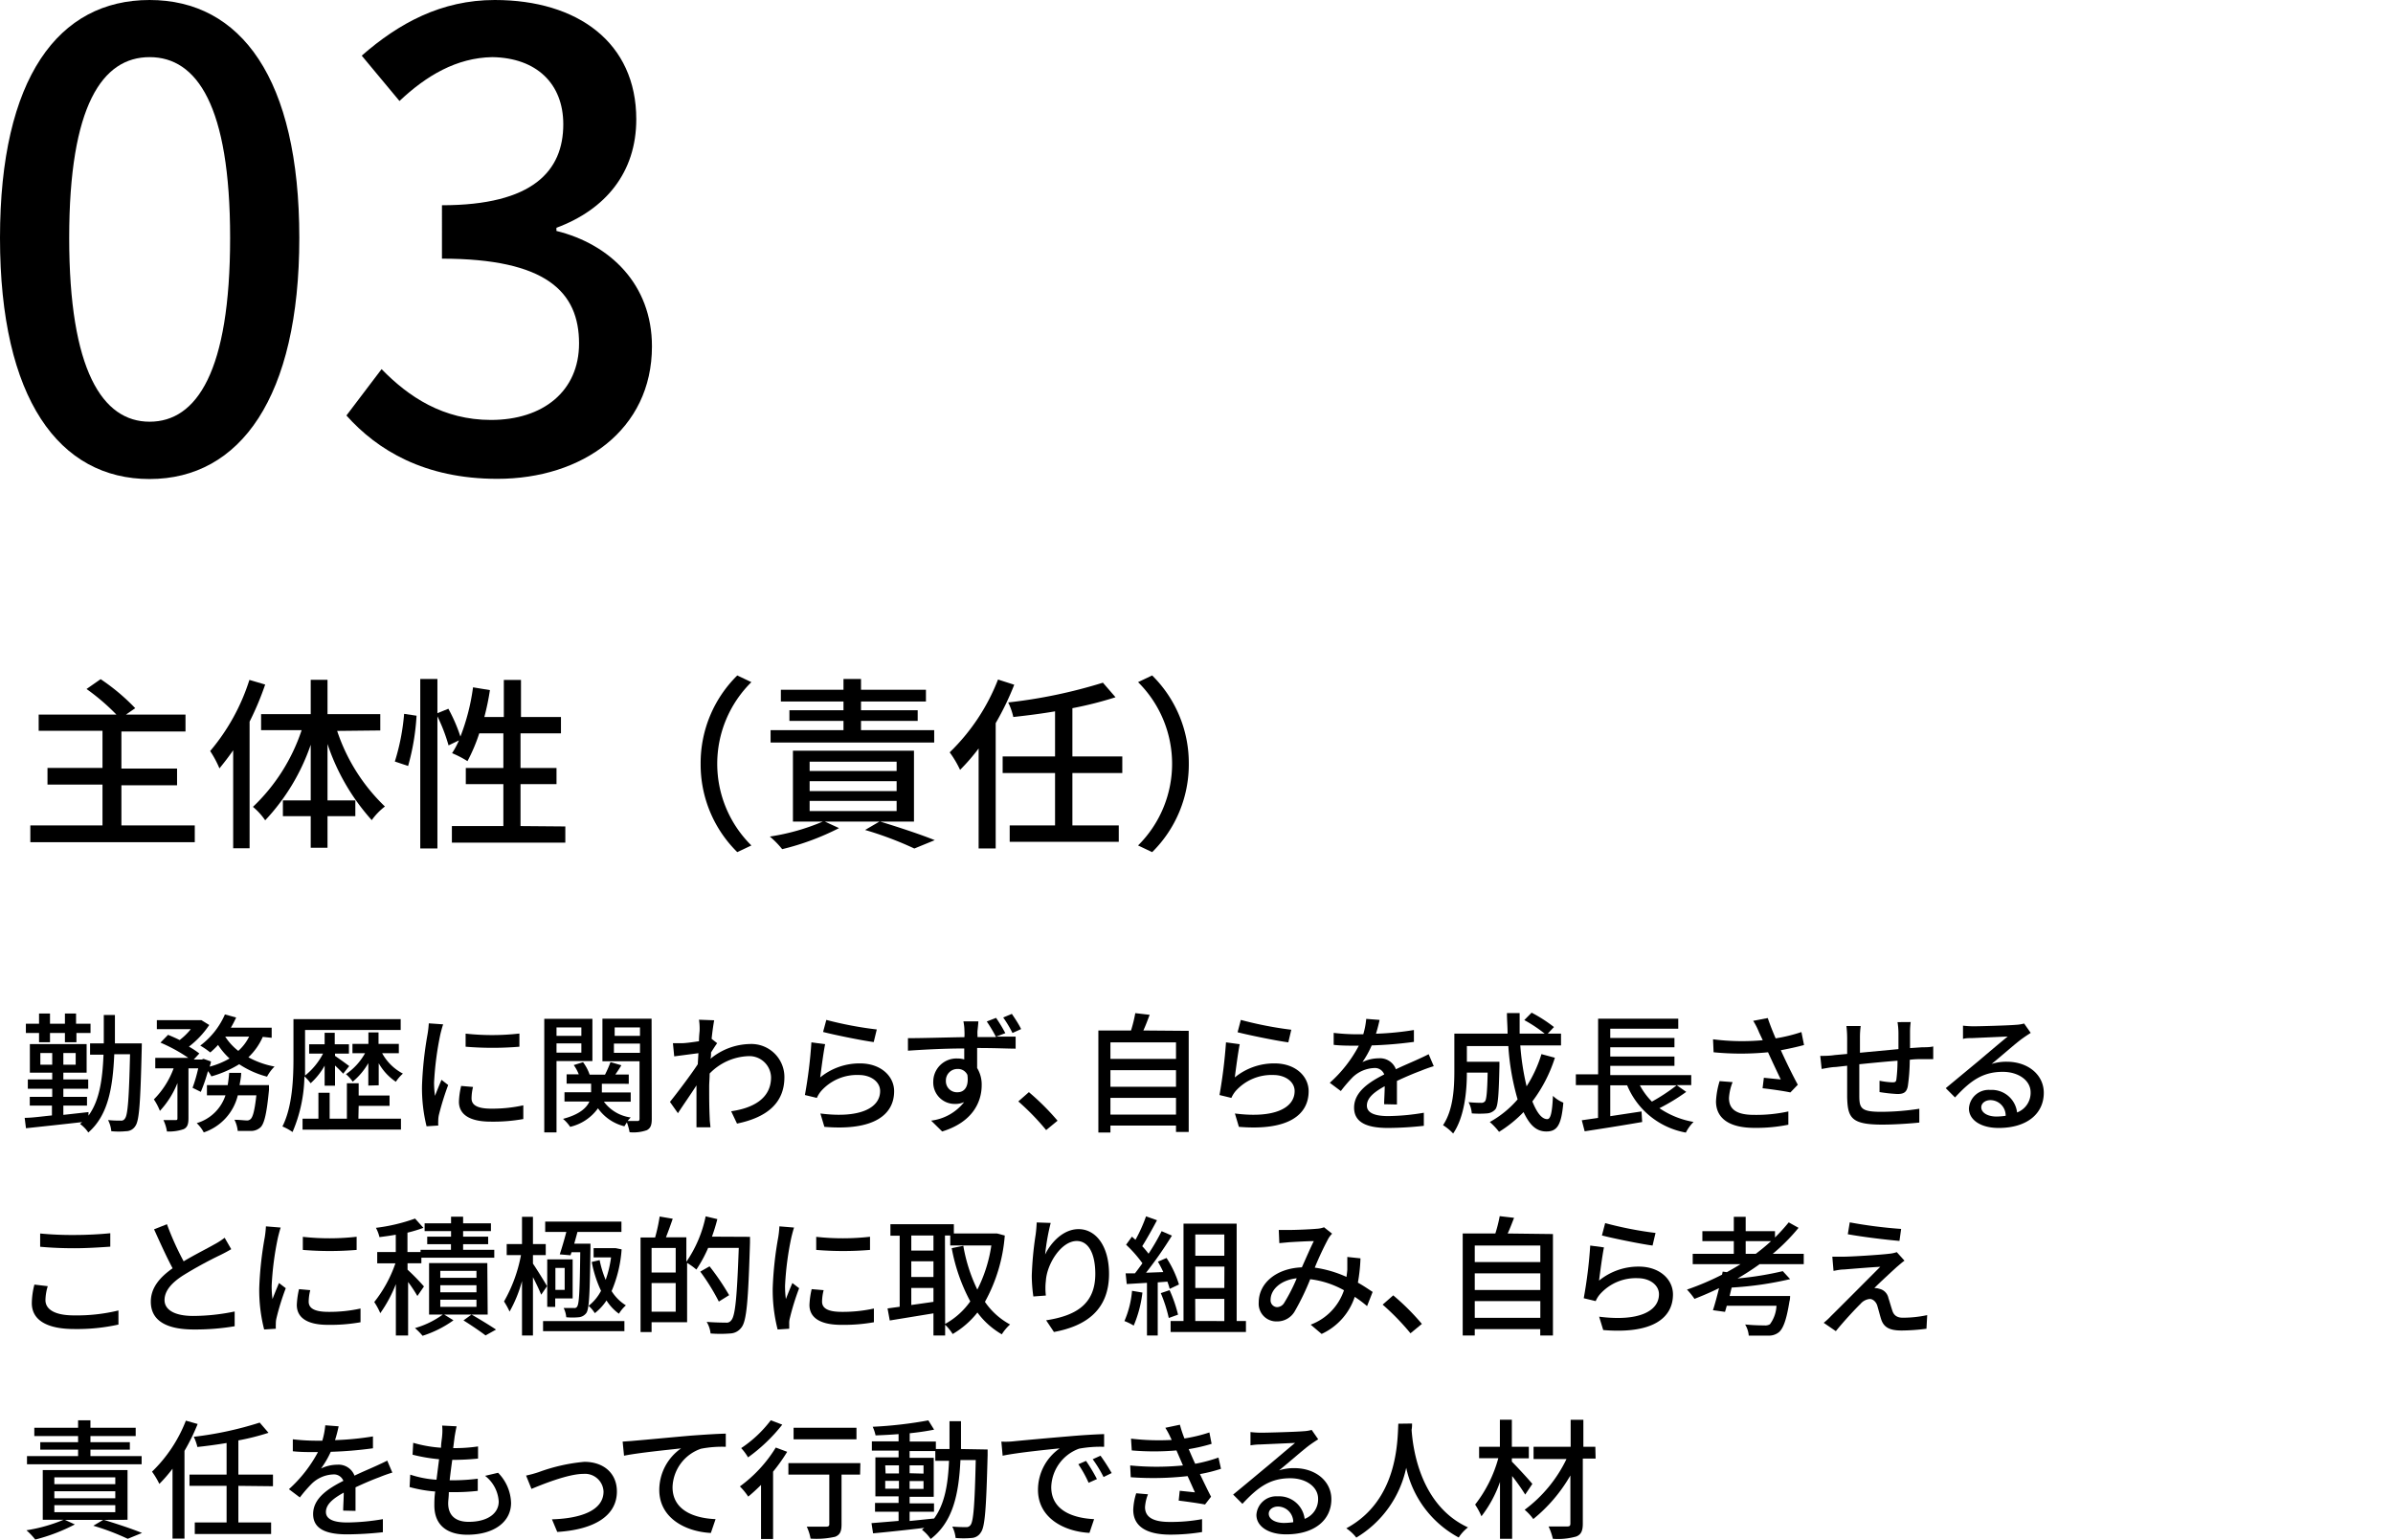 <svg id="レイヤー_1" data-name="レイヤー 1" xmlns="http://www.w3.org/2000/svg" viewBox="0 0 258 166"><defs><style>.cls-1{fill:none;}</style></defs><rect class="cls-1" width="258" height="166"/><path d="M21,89v1.81H3.27V89h7.78v-4.4H5.12v-1.8h5.93v-4H4.17V77.05h8.38a23.26,23.26,0,0,0-3.22-2.76l1.52-1.06a22.16,22.16,0,0,1,3.73,3.13l-1,.69H20v1.82H13.09v4h6v1.8h-6V89Z"/><path d="M28.59,73.81a31.68,31.68,0,0,1-1.68,4V91.46H25.14V80.9c-.5.72-1,1.36-1.48,1.95a11.58,11.58,0,0,0-1-1.87,22.26,22.26,0,0,0,4.23-7.67Zm7.76,5a20,20,0,0,0,5.15,8.15,6.85,6.85,0,0,0-1.42,1.47,23.26,23.26,0,0,1-4.77-8.21V86.3h3V88h-3v3.41H33.5V88h-3V86.3h3v-6a22.55,22.55,0,0,1-4.91,8.15A6.82,6.82,0,0,0,27.27,87a20.19,20.19,0,0,0,5.25-8.27H28.15V77H33.5v-3.7h1.81V77H41v1.76Z"/><path d="M42.57,82.11a23.54,23.54,0,0,0,1-5.14l1.34.2A25.07,25.07,0,0,1,44,82.59Zm18.38,7v1.75H48.72V89.07h5.55V84.55H50.22V82.81h4.05V79.07h-2.6a18.26,18.26,0,0,1-1.27,3,10.82,10.82,0,0,0-1.66-.86,8.89,8.89,0,0,0,.74-1.38l-1.12.54a18.44,18.44,0,0,0-1.2-3.13V91.48H45.31V73.21h1.85V76.9l1.18-.48a17.5,17.5,0,0,1,1.3,3A23,23,0,0,0,51,74.11l1.82.3a26.57,26.57,0,0,1-.6,2.9h2.1v-4h1.85v4h4.31v1.76H56.12v3.74H60v1.74H56.12v4.52Z"/><path d="M75.54,82.35a13.24,13.24,0,0,1,3.95-9.52l1.52.72a12.37,12.37,0,0,0,0,17.61l-1.52.72A13.25,13.25,0,0,1,75.54,82.35Z"/><path d="M94.91,88.59c2.1.64,4.47,1.43,5.87,2l-2.2.9a37.57,37.57,0,0,0-5.31-2l1.54-.9H88.94l1.52.7a27.66,27.66,0,0,1-6.13,2.27A9.63,9.63,0,0,0,83,90.2a23.4,23.4,0,0,0,5.7-1.61H85.49V80.94H98.54v7.65Zm5.81-8.53H83.08V78.73h7.86v-1H85.11V76.58h5.83v-.94H84.19V74.37h6.75V73.21h1.89v1.16h7v1.27h-7v.94h6.11v1.15H92.83v1h7.89ZM87.29,83.13h9.38v-1H87.29Zm0,2.17h9.38V84.23H87.29Zm0,2.15h9.38V86.36H87.29Z"/><path d="M109.35,73.83a30.47,30.47,0,0,1-2,4.14V91.48h-1.84V80.7a21.44,21.44,0,0,1-2,2.31,11.13,11.13,0,0,0-1.12-1.89,22,22,0,0,0,5.21-7.85Zm6.27,9.52V89h5v1.77H108.86V89h4.89V83.35H108.1V81.56h5.65V76.7c-1.52.26-3.06.45-4.5.61a7.18,7.18,0,0,0-.55-1.57,54.58,54.58,0,0,0,10.21-2.13l1.36,1.57a40.21,40.21,0,0,1-4.65,1.18v5.2H121v1.79Z"/><path d="M128.17,82.35a13.29,13.29,0,0,1-3.95,9.53l-1.52-.72a12.4,12.4,0,0,0,0-17.61l1.52-.72A13.28,13.28,0,0,1,128.17,82.35Z"/><path d="M15.28,113.08c-.14,5.77-.26,7.73-.68,8.32a1.17,1.17,0,0,1-1,.57,8,8,0,0,1-1.6,0,3.22,3.22,0,0,0-.35-1.2,13.43,13.43,0,0,0,1.37.06.46.46,0,0,0,.46-.24c.29-.36.43-2.11.54-6.92h-1.7c-.16,3.72-.7,6.62-2.8,8.44a3.54,3.54,0,0,0-.89-.92l.22-.2c-2.19.25-4.44.49-6.05.66l-.14-1.12c.81,0,1.82-.15,2.94-.26v-1.06H3.21v-.94H5.63v-.88H3v-1H5.63v-.73H3.22v-3.08H9.34v3.08H6.83v.73H9.51v1H6.83v.88H9.38v.94H6.83v1l2.71-.3v.38c1.17-1.6,1.51-3.82,1.62-6.57H9.71v-1.22h1.48c0-1,0-2,0-3.06h1.2c0,1.07,0,2.09,0,3.06h2.9Zm-11.07-1.7H2.79v-1H4.21v-1.1H5.39v1.1H7v-1.1h1.2v1.1H9.76v1H8.24v1H7v-1H5.39v1H4.21Zm1.42,3.42v-1.26H4.35v1.26Zm2.53-1.26H6.83v1.26H8.16Z"/><path d="M28.33,111.8A6.75,6.75,0,0,1,26.78,114a9.47,9.47,0,0,0,2.82,1,4.36,4.36,0,0,0-.81,1.09,10,10,0,0,1-3-1.34,11.84,11.84,0,0,1-3,1.31,3.56,3.56,0,0,0-.37-.57,17.06,17.06,0,0,1-.77,2.24l-.89-.44a15.92,15.92,0,0,0,.61-2.1H20.32v5.36c0,.63-.1,1-.52,1.2A4.84,4.84,0,0,1,18,122a4.47,4.47,0,0,0-.38-1.23c.56,0,1.12,0,1.29,0s.22,0,.22-.21v-3.78a9.65,9.65,0,0,1-1.89,3,6.39,6.39,0,0,0-.65-1.24,9.24,9.24,0,0,0,2.13-3.35H16.74v-1.13H20.3a17.22,17.22,0,0,0-3-1.64l.82-.84c.39.16.83.35,1.25.56a7,7,0,0,0,1.2-1.17H16.91V110h4.6l.21,0,.84.52a9.82,9.82,0,0,1-2.19,2.33,9.45,9.45,0,0,1,1.12.74l-.6.65h.87l.19-.07.79.28c0,.19-.09.37-.13.56a8.8,8.8,0,0,0,2.14-.88,7.44,7.44,0,0,1-1.24-1.46,9,9,0,0,1-.84.81,8.55,8.55,0,0,0-1.08-.74,8.41,8.41,0,0,0,2.66-3.36l1.21.33a11.45,11.45,0,0,1-.57,1.1h4.4v1.09ZM29,117s0,.34,0,.52c-.24,2.5-.49,3.57-.88,4a1.51,1.51,0,0,1-.94.42c-.35,0-.92,0-1.55,0a3.38,3.38,0,0,0-.35-1.2c.54,0,1.06.07,1.3.07a.54.54,0,0,0,.45-.16c.23-.21.43-.92.61-2.55h-2a5.61,5.61,0,0,1-3.67,4,3.94,3.94,0,0,0-.76-1,4.63,4.63,0,0,0,3.1-3h-2V117h2.24c.07-.43.12-.86.16-1.32H26c0,.46-.1.89-.17,1.32Zm-4.72-5.23a6.18,6.18,0,0,0,1.41,1.54,5,5,0,0,0,1.17-1.54Z"/><path d="M35,114.9a7.35,7.35,0,0,1-1.51,1.9,4.72,4.72,0,0,0-.67-.74,15.84,15.84,0,0,1-1.28,6,5.68,5.68,0,0,0-1.09-.6c1.09-2.16,1.19-5.23,1.19-7.42v-4.15H43.2v1.17H32.89v3c0,.57,0,1.22,0,1.91a7.34,7.34,0,0,0,1.94-2.37H33.33v-1H35v-1.24h1.09v1.24h1.53v1H36.12v.25c.37.25,1.28.9,1.53,1.1l-.65.82c-.19-.21-.53-.56-.88-.88v2.17H35Zm3.64,5.72h4.59v1.18H32.62v-1.18h1.71v-2.79h1.21v2.79H37.4V116.8h1.27v1.32H42v1.12H38.67Zm1.07-3.57v-2.42a7.37,7.37,0,0,1-1.68,2,4.35,4.35,0,0,0-.73-.81,6.66,6.66,0,0,0,2.06-2.26H38v-1h1.72v-1.24h1.09v1.24H43v1H41.2a5.39,5.39,0,0,0,2.24,2.2,4.22,4.22,0,0,0-.76.88,5.88,5.88,0,0,1-1.85-2v2.38Z"/><path d="M47.78,110.45c-.1.26-.24.81-.3,1.06a33.51,33.51,0,0,0-.68,5.2,10.2,10.2,0,0,0,.1,1.45c.21-.56.49-1.23.7-1.73l.72.56a30.37,30.37,0,0,0-1,3.22,2.89,2.89,0,0,0-.07.63,5,5,0,0,0,0,.52l-1.26.08A17.15,17.15,0,0,1,45.5,117a39.68,39.68,0,0,1,.6-5.51,10.64,10.64,0,0,0,.13-1.15ZM51,117.2a5.26,5.26,0,0,0-.16,1.23c0,.63.46,1.11,2.13,1.11a15.53,15.53,0,0,0,3.45-.36l0,1.48a18.43,18.43,0,0,1-3.5.28c-2.35,0-3.44-.81-3.44-2.15a8.18,8.18,0,0,1,.24-1.7Zm5-5.76v1.42a35.1,35.1,0,0,1-5.8,0v-1.41A26.14,26.14,0,0,0,56,111.44Z"/><path d="M60,114.41v7.69H58.68V109.85h5.19v4.56Zm0-3.63v.91h2.68v-.91Zm2.68,2.72v-1H60v1Zm7.59,7.13c0,.66-.11,1-.53,1.23a4.3,4.3,0,0,1-1.86.22,6.56,6.56,0,0,0-.29-1.06q-.16.24-.27.42a4.91,4.91,0,0,1-2.85-1.94,5.11,5.11,0,0,1-3,2,4.07,4.07,0,0,0-.77-.86c1.79-.47,2.54-1.19,2.85-1.87H60.86v-1h2.87v-.93H61.09v-1H62.4a4.61,4.61,0,0,0-.54-1l1-.31a4.73,4.73,0,0,1,.71,1.34h1.66a11.81,11.81,0,0,0,.59-1.35l1.17.34c-.2.35-.44.7-.65,1h1.45v1H64.89v.93H68v1H65.11A4.31,4.31,0,0,0,68,120.49a3.22,3.22,0,0,0-.33.38h1.06c.17,0,.22-.07.22-.25v-6.19h-4v-4.59h5.3Zm-4-9.85v.91H69v-.91ZM69,113.52v-1H66.19v1Z"/><path d="M77.32,112.48c-.19.26-.44.65-.66,1,0,.22,0,.46-.06.68a6.86,6.86,0,0,1,4.25-1.59,3.56,3.56,0,0,1,3.72,3.58c0,2.79-1.9,4.34-5.11,5l-.63-1.33c2.37-.34,4.3-1.38,4.3-3.66a2.34,2.34,0,0,0-2.49-2.28,6.11,6.11,0,0,0-4.13,1.87c0,.5-.05,1-.05,1.42,0,1.2,0,2.19.06,3.45,0,.25.06.66.08.93H75.09c0-.23,0-.68,0-.9,0-1.29,0-2.08,0-3.62-.64,1-1.45,2.15-2,3l-.86-1.22c.76-.94,2.27-2.94,3-4.06l.07-1.19-2.61.34-.14-1.42c.35,0,.64,0,1,0s1.14-.11,1.81-.21c0-.6.07-1.05.07-1.2a6.18,6.18,0,0,0-.07-1.12l1.64.06c-.07.35-.18,1.09-.28,2Z"/><path d="M88.43,116.17a6.71,6.71,0,0,1,4.29-1.51c2.25,0,3.68,1.38,3.68,3,0,2.5-2.13,4.29-7.52,3.84l-.43-1.44c4.27.55,6.44-.6,6.44-2.42,0-1-1-1.73-2.28-1.73a5.17,5.17,0,0,0-4.08,1.73,3.06,3.06,0,0,0-.46.74l-1.29-.31a49.53,49.53,0,0,0,.7-5.68l1.48.2C88.78,113.46,88.54,115.32,88.43,116.17Zm.66-6.2A39.25,39.25,0,0,0,94.53,111l-.33,1.36c-1.35-.18-4.4-.81-5.46-1.09Z"/><path d="M107.4,111.77h2.1v1.3c-.83,0-2.13-.07-4.15-.07,0,.74,0,1.54,0,2.16a3.41,3.41,0,0,1,.49,1.84c0,1.85-1,4-4.26,5l-1.19-1.17a5.35,5.35,0,0,0,3.56-2,2.24,2.24,0,0,1-1,.2,2.31,2.31,0,0,1-2.33-2.42,2.5,2.5,0,0,1,2.58-2.48,2.68,2.68,0,0,1,.76.1l0-1.18c-2.09,0-4.34.12-6.07.24l0-1.35c1.56,0,4.12-.08,6.09-.11a6,6,0,0,0,0-.7,5.19,5.19,0,0,0-.11-1h1.61c0,.2-.07.81-.09,1s0,.41,0,.69h2a16.61,16.61,0,0,0-1-1.68l1-.39a16.57,16.57,0,0,1,1,1.65Zm-4.16,6c.71,0,1.24-.56,1.06-1.87a1.11,1.11,0,0,0-1.06-.64,1.24,1.24,0,0,0-1.26,1.28A1.19,1.19,0,0,0,103.24,117.77Zm5.92-6.39a12.5,12.5,0,0,0-1-1.67l.93-.39c.34.49.76,1.13,1,1.64Z"/><path d="M112.79,121.85a26.19,26.19,0,0,0-3-3.09l1.14-1a26.44,26.44,0,0,1,3.09,3.08Z"/><path d="M128.16,111.15v10.9h-1.37v-.69h-7.07v.75h-1.3v-11h3.52a14.93,14.93,0,0,0,.46-1.87l1.55.18c-.22.58-.44,1.18-.68,1.69Zm-8.44,1.24v1.78h7.07v-1.78Zm0,3v1.79h7.07v-1.79Zm7.07,4.79v-1.8h-7.07v1.8Z"/><path d="M133.13,116.17a6.69,6.69,0,0,1,4.29-1.51c2.25,0,3.67,1.38,3.67,3,0,2.5-2.12,4.29-7.52,3.84l-.43-1.44c4.28.55,6.44-.6,6.44-2.42,0-1-1-1.73-2.28-1.73a5.19,5.19,0,0,0-4.08,1.73,3.06,3.06,0,0,0-.46.74l-1.28-.31a54.43,54.43,0,0,0,.7-5.68l1.48.2C133.48,113.46,133.24,115.32,133.13,116.17Zm.65-6.2a39.53,39.53,0,0,0,5.44,1.06l-.32,1.36c-1.36-.18-4.4-.81-5.47-1.09Z"/><path d="M149.23,119.06c0-.48.06-1.26.06-1.94-1.18.65-1.92,1.28-1.92,2.09s.9,1.13,2.29,1.13a23.79,23.79,0,0,0,3.85-.36l0,1.41a36.93,36.93,0,0,1-3.85.23c-2.07,0-3.67-.47-3.67-2.19s1.66-2.77,3.25-3.58a1.07,1.07,0,0,0-1.11-.69,3.56,3.56,0,0,0-2.3,1,16.15,16.15,0,0,0-1.27,1.48l-1.19-.89a14.21,14.21,0,0,0,3.13-4h-.4c-.57,0-1.54,0-2.31-.09v-1.29a22.2,22.2,0,0,0,2.38.15h.81a8.64,8.64,0,0,0,.32-1.66l1.44.11c-.08.36-.2.89-.39,1.49a31.49,31.49,0,0,0,4.09-.4v1.28a43.14,43.14,0,0,1-4.55.38,10.45,10.45,0,0,1-1,1.8,4.1,4.1,0,0,1,1.76-.41,1.83,1.83,0,0,1,1.85,1.18c.85-.41,1.56-.7,2.22-1,.46-.21.86-.39,1.31-.62l.55,1.29c-.38.11-1,.33-1.4.5-.71.26-1.61.64-2.57,1.09,0,.78,0,1.88,0,2.54Z"/><path d="M167.64,114.05a15.65,15.65,0,0,1-2.43,4.71c.48,1.19,1,1.91,1.61,1.91.36,0,.53-.71.61-2.51a3.48,3.48,0,0,0,1.12.73c-.21,2.45-.68,3.11-1.83,3.11s-1.83-.78-2.46-2.09a13.41,13.41,0,0,1-2.64,2.13,7.22,7.22,0,0,0-1-1.06,10.93,10.93,0,0,0,3-2.44,26.53,26.53,0,0,1-1-5.75h-4.47v1.69h3.51v.5c-.07,3-.14,4.23-.43,4.62a1.31,1.31,0,0,1-.9.45,10.61,10.61,0,0,1-1.65,0,3.11,3.11,0,0,0-.35-1.21c.58.06,1.12.07,1.34.07a.5.5,0,0,0,.44-.17c.15-.19.24-1,.28-3.09h-2.24c0,2-.25,4.77-1.48,6.57a5.5,5.5,0,0,0-1.09-.9c1.12-1.67,1.22-4.07,1.22-5.87v-4h5.74c0-.72-.07-1.48-.07-2.22h1.37c0,.76,0,1.5,0,2.22h2.7a15,15,0,0,0-2.2-1.46l.79-.8a15.47,15.47,0,0,1,2.41,1.55l-.67.71h1.43v1.27h-4.39a27.37,27.37,0,0,0,.68,4.41,14,14,0,0,0,1.6-3.47Z"/><path d="M181.8,117.73a21.44,21.44,0,0,1-2.89,1.76,9.36,9.36,0,0,0,3.68,1.48,4.43,4.43,0,0,0-.83,1.15,8.47,8.47,0,0,1-6.33-5.1h-1.82v3.33l3.37-.51.07,1.14c-2.19.38-4.54.75-6.2,1l-.31-1.19,1.75-.25V117H169.9v-1.16h2.4v-6h8.64v1.08h-7.33v1h6.92v1h-6.92v1h6.92v1h-6.92v1h8.73V117h-1.58Zm-5-.71a7.5,7.5,0,0,0,1.3,1.76,20.25,20.25,0,0,0,2.67-1.76Z"/><path d="M194.5,112.68c-.78.21-1.65.4-2.5.56.5,1.11,1.21,2.58,1.83,3.72l-.8.83c-.65-.14-2-.34-3-.45l.14-1.13,1.82.18c-.37-.78-.95-2-1.37-2.93a30.12,30.12,0,0,1-5.87,0l-.06-1.4a24.46,24.46,0,0,0,5.36.1l-.4-.85a7.16,7.16,0,0,0-.63-1.24l1.57-.3c.28.83.55,1.48.85,2.19a17.36,17.36,0,0,0,2.78-.68Zm-7.7,4a5.5,5.5,0,0,0-.39,1.71c0,1.13.68,1.82,2.71,1.82a16.12,16.12,0,0,0,3.69-.37l0,1.43a17.26,17.26,0,0,1-3.67.34c-2.66,0-4.13-1-4.13-2.86a8.75,8.75,0,0,1,.39-2.18Z"/><path d="M206,110.2a8.31,8.31,0,0,0-.07,1.09c0,.58,0,1.18,0,1.72l1.31-.09c.38,0,.84,0,1.19-.09v1.37c-.22,0-.84,0-1.19,0s-.82,0-1.34.07a20.5,20.5,0,0,1-.21,2.85c-.13.66-.45.84-1.12.84a16.29,16.29,0,0,1-1.93-.21l0-1.22a8.62,8.62,0,0,0,1.33.17c.31,0,.45,0,.49-.33a16.43,16.43,0,0,0,.12-2c-1.32.1-2.83.25-4.12.38,0,1.35,0,2.72,0,3.28,0,1.42.1,1.85,2.35,1.85a27.14,27.14,0,0,0,4.12-.33l0,1.49c-.94.1-2.63.22-4,.22-3.36,0-3.73-.75-3.78-3,0-.59,0-2,0-3.35l-1.24.14c-.44,0-1.15.15-1.51.21l-.15-1.41c.41,0,1,0,1.56-.09l1.34-.12v-1.69a11.28,11.28,0,0,0-.08-1.32h1.54a9.05,9.05,0,0,0-.08,1.25c0,.39,0,1,0,1.63l4.15-.39v-1.78a7.66,7.66,0,0,0-.1-1.13Z"/><path d="M218.94,111.37c-.28.18-.6.39-.85.57-.72.5-2.39,2-3.37,2.78a5.2,5.2,0,0,1,1.63-.24c2.32,0,4,1.42,4,3.35,0,2.22-1.77,3.79-4.87,3.79-1.92,0-3.2-.86-3.2-2.1a2.13,2.13,0,0,1,2.29-2,2.75,2.75,0,0,1,2.9,2.43,2.26,2.26,0,0,0,1.46-2.17c0-1.29-1.32-2.21-3-2.21-2.21,0-3.52,1-5.15,2.76l-1-1,3.62-3c.76-.65,2.36-2,3.06-2.57l-3.82.17c-.35,0-.71,0-1,.09l0-1.43a10.48,10.48,0,0,0,1.1.07c.73,0,3.86-.09,4.61-.16a4,4,0,0,0,.88-.14Zm-2.7,8.94a1.66,1.66,0,0,0-1.63-1.69c-.58,0-1,.34-1,.77,0,.6.71,1,1.64,1A7.47,7.47,0,0,0,216.24,120.31Z"/><path d="M5.15,138.68a5.41,5.41,0,0,0-.25,1.5c0,1,1,1.65,3.07,1.65a19,19,0,0,0,4.8-.53v1.52A20.5,20.5,0,0,1,8,143.3c-3,0-4.57-1-4.57-2.79a8.24,8.24,0,0,1,.28-2ZM4.33,133a35.61,35.61,0,0,0,3.7.16c1.34,0,2.82-.08,3.86-.19v1.45c-1,.07-2.56.17-3.84.17-1.43,0-2.62-.06-3.72-.16Z"/><path d="M24.93,134.69c-.35.21-.74.42-1.19.64a43.58,43.58,0,0,0-4,2.19c-1.23.79-2,1.66-2,2.66s1,1.71,3.09,1.71a22.11,22.11,0,0,0,4.47-.48V143a25.45,25.45,0,0,1-4.4.35c-2.67,0-4.64-.78-4.64-3,0-1.47.93-2.6,2.35-3.6-.63-1.17-1.33-2.72-2-4.2L18,132a30.77,30.77,0,0,0,1.8,4c1.22-.73,2.59-1.41,3.3-1.82a7.79,7.79,0,0,0,1.12-.72Z"/><path d="M30.26,132.36c-.09.26-.23.81-.29,1.06a32.34,32.34,0,0,0-.68,5.2,10.17,10.17,0,0,0,.09,1.45c.21-.56.49-1.23.7-1.73l.73.56a26.3,26.3,0,0,0-1,3.22,2.38,2.38,0,0,0-.07.63,5,5,0,0,0,0,.52l-1.26.08a17.15,17.15,0,0,1-.53-4.46,38.19,38.19,0,0,1,.6-5.51,10.65,10.65,0,0,0,.12-1.15Zm3.19,6.75a5.32,5.32,0,0,0-.17,1.23c0,.63.46,1.11,2.14,1.11a15.65,15.65,0,0,0,3.45-.36l0,1.48a18.54,18.54,0,0,1-3.51.28C33,142.85,32,142,32,140.7a8.91,8.91,0,0,1,.24-1.7Zm5-5.76v1.42a35.1,35.1,0,0,1-5.8,0v-1.41A26.14,26.14,0,0,0,38.47,133.35Z"/><path d="M45,139.74a15.53,15.53,0,0,0-1-1.51V144H42.68v-5.54A14.49,14.49,0,0,1,41,141.59a7.29,7.29,0,0,0-.65-1.2,14,14,0,0,0,2.28-4.17H40.67V135h2v-1.87c-.6.11-1.2.19-1.76.26a4,4,0,0,0-.38-1,19.34,19.34,0,0,0,4.22-1l.9,1a14.73,14.73,0,0,1-1.72.52V135h1.41v-.24h3.28v-.61H46.06v-.81h2.57v-.6H45.78v-.84h2.85v-.71h1.3v.71h3v.84h-3v.6h2.7v.81h-2.7v.61h3.36v.85H45.43v.6H43.94v.69a24.41,24.41,0,0,1,1.77,1.81Zm7.58,2H47.89l1,.62a11.82,11.82,0,0,1-3.33,1.67,7.13,7.13,0,0,0-.82-.83,9.5,9.5,0,0,0,3-1.46H46.26v-5.55h6.28Zm-1.21-4.71h-3.9v.75h3.9Zm0,1.55h-3.9v.76h3.9Zm0,1.56h-3.9v.77h3.9Zm-.53,1.6c.92.53,2,1.19,2.64,1.62l-1.13.63c-.55-.42-1.53-1.09-2.38-1.62Z"/><path d="M58.35,139.6c-.18-.45-.54-1.22-.89-1.89V144H56.28v-5.87a14.16,14.16,0,0,1-1.34,3.29,8.07,8.07,0,0,0-.6-1.09,16,16,0,0,0,1.83-5H54.63v-1.19h1.65V131.2h1.18v2.94h1.38v1.19H57.46v.92c.37.53,1.31,2.05,1.52,2.43Zm.2,2.84h8.77v1.09H58.55Zm1.8-7.19c.22-.66.49-1.58.71-2.42H58.78v-1.11H67v1.11H62.26c-.11.42-.23.85-.35,1.27h1.75v.52c-.07,4.87-.13,6.44-.43,6.93a1.13,1.13,0,0,1-.84.48,7.16,7.16,0,0,1-1.34,0,2.78,2.78,0,0,0-.28-1c.46,0,.89,0,1.1,0a.32.32,0,0,0,.37-.18c.2-.32.27-1.74.32-5.83h-.94l-.11.33ZM59,140.91v-5.12h2.74V140H59.86v.92Zm.88-4.2v2.37h1v-2.37Zm7.14-2a13.82,13.82,0,0,1-1.08,4.5,4.82,4.82,0,0,0,1.54,1.54,3.86,3.86,0,0,0-.75.9,5.1,5.1,0,0,1-1.34-1.43,5.74,5.74,0,0,1-1.26,1.37,3.6,3.6,0,0,0-.67-.79,5,5,0,0,0,1.34-1.62,12.59,12.59,0,0,1-1-3.11l.85-.2A11.11,11.11,0,0,0,65.3,138a11.92,11.92,0,0,0,.58-2.42H64v-1h2.16l.21,0Z"/><path d="M80.86,133.36s0,.45,0,.62c-.19,6.29-.36,8.45-.92,9.15a1.57,1.57,0,0,1-1.22.65,13.35,13.35,0,0,1-2.11,0,3,3,0,0,0-.42-1.25c.9.07,1.71.08,2.06.08a.6.6,0,0,0,.58-.24c.45-.46.63-2.56.82-7.82h-3.3a14.47,14.47,0,0,1-1.27,2.34,7.25,7.25,0,0,0-1-.72v6.4H70.25v1.06H69.06v-10.2h1.57a18.26,18.26,0,0,0,.49-2.26l1.41.24c-.24.7-.51,1.44-.73,2H74v2.64a13.39,13.39,0,0,0,2.08-4.9l1.26.3a19.7,19.7,0,0,1-.58,1.89Zm-10.61,1.2v2.65h2.6v-2.65Zm2.6,6.87v-3.09h-2.6v3.09Zm4.65-1.09a23.06,23.06,0,0,0-2-3.23l1-.57a26,26,0,0,1,2.11,3.11Z"/><path d="M85.61,132.36c-.09.26-.23.81-.29,1.06a32.34,32.34,0,0,0-.68,5.2,10.17,10.17,0,0,0,.09,1.45c.21-.56.49-1.23.7-1.73l.73.56a26.3,26.3,0,0,0-1,3.22,2,2,0,0,0-.07.63c0,.14,0,.35,0,.52l-1.25.08a17.15,17.15,0,0,1-.53-4.46,38.19,38.19,0,0,1,.6-5.51,10.65,10.65,0,0,0,.12-1.15Zm3.19,6.75a5.32,5.32,0,0,0-.17,1.23c0,.63.46,1.11,2.14,1.11a15.65,15.65,0,0,0,3.45-.36l0,1.48a18.54,18.54,0,0,1-3.51.28c-2.35,0-3.44-.81-3.44-2.15a8.91,8.91,0,0,1,.24-1.7Zm5-5.76v1.42a35.1,35.1,0,0,1-5.8,0v-1.41A26.14,26.14,0,0,0,93.82,133.35Z"/><path d="M108.33,133.22a17.52,17.52,0,0,1-2.14,7.15,7.73,7.73,0,0,0,2.71,2.44,5,5,0,0,0-.89,1.06,8.57,8.57,0,0,1-2.63-2.35,9.49,9.49,0,0,1-2.67,2.32,5.13,5.13,0,0,0-.81-1V144h-1.26v-2.39l-4.71.77-.24-1.3L97,140.9v-7.66H96V132h6.84v1h4.43l.23,0Zm-10.08,0v1.62h2.39v-1.62Zm0,4.47h2.39V136H98.25Zm2.39,2.68v-1.5H98.25v1.84Zm1.26,2.38a8.08,8.08,0,0,0,2.71-2.43,19.47,19.47,0,0,1-2-5.74l1.25-.25a17.54,17.54,0,0,0,1.51,4.72,15.4,15.4,0,0,0,1.51-4.76h-4.43v-1.07h-.57Z"/><path d="M113.28,131.86a23.42,23.42,0,0,0-.6,3.41c.6-1.27,1.94-2.74,3.6-2.74,1.89,0,3.29,1.85,3.29,4.82,0,3.85-2.42,5.62-5.94,6.27l-.84-1.26c3-.47,5.3-1.59,5.3-5,0-2.15-.71-3.55-2-3.55-1.68,0-3.22,2.48-3.33,4.29a6.7,6.7,0,0,0,0,1.59l-1.35.1a16.65,16.65,0,0,1-.17-2.23,36.25,36.25,0,0,1,.42-4.45c.06-.46.1-.94.11-1.3Z"/><path d="M123.17,139.37a12.86,12.86,0,0,1-.94,3.56,6.08,6.08,0,0,0-1-.49,10.44,10.44,0,0,0,.82-3.26Zm1.65-1.1V144h-1.16v-5.68l-2.18.13-.12-1.15,1,0c.27-.34.53-.7.81-1.09a13.72,13.72,0,0,0-1.76-2l.63-.87.38.34a16.48,16.48,0,0,0,1.14-2.53l1.18.42c-.5.95-1.09,2-1.59,2.8a8.86,8.86,0,0,1,.68.81,24.07,24.07,0,0,0,1.41-2.43l1.11.48a44,44,0,0,1-2.79,4l1.86-.07a11.78,11.78,0,0,0-.58-1.12l.93-.4a11.32,11.32,0,0,1,1.34,2.86l-1,.47a6.79,6.79,0,0,0-.25-.78Zm1.28.84a14.84,14.84,0,0,1,.91,2.64l-1,.36a15.28,15.28,0,0,0-.86-2.68Zm8.23,3.33v1.18h-8.12v-1.18h1.39v-10.5h5.73v10.5Zm-5.46-9.33v2.29H132v-2.29Zm3.14,3.46h-3.14v2.3H132Zm-3.14,5.87H132v-2.39h-3.14Z"/><path d="M147.39,140.83a13.67,13.67,0,0,0-1.33-1,6.71,6.71,0,0,1-3.57,4l-1.18-1a6,6,0,0,0,3.59-3.71,9.88,9.88,0,0,0-3.64-1.19,26.51,26.51,0,0,1-1.68,3.48,2.18,2.18,0,0,1-1.93,1.07,1.9,1.9,0,0,1-1.94-2.05c0-2.08,1.91-3.68,4.65-3.78.45-1,.91-2.08,1.29-2.83-.55,0-2,.08-2.64.12l-1.08.1-.06-1.42c.37,0,.8,0,1.09,0,.76,0,2.42-.07,3-.13a2.57,2.57,0,0,0,.79-.16l.87.69a2.88,2.88,0,0,0-.4.52,33.48,33.48,0,0,0-1.47,3.14,12.51,12.51,0,0,1,3.42,1q.06-.41.09-.78c0-.44,0-.93,0-1.37l1.42.15a18.15,18.15,0,0,1-.28,2.62c.63.35,1.16.72,1.59,1Zm-7.6-3c-1.79.21-2.8,1.27-2.8,2.31a.73.73,0,0,0,.69.8.92.92,0,0,0,.78-.47A18.88,18.88,0,0,0,139.79,137.87Z"/><path d="M152.07,143.76a26.25,26.25,0,0,0-3-3.09l1.14-1a25,25,0,0,1,3.09,3.08Z"/><path d="M167.43,133.06V144h-1.37v-.69H159V144h-1.3v-11h3.52a15,15,0,0,0,.47-1.87l1.55.18c-.23.58-.45,1.18-.69,1.69ZM159,134.3v1.78h7.07V134.3Zm0,3v1.79h7.07v-1.79Zm7.07,4.79v-1.8H159v1.8Z"/><path d="M172.4,138.08a6.71,6.71,0,0,1,4.29-1.51c2.25,0,3.68,1.38,3.68,3,0,2.5-2.13,4.29-7.52,3.84l-.44-1.44c4.28.55,6.45-.6,6.45-2.42,0-1-1-1.73-2.28-1.73a5.16,5.16,0,0,0-4.08,1.73,2.77,2.77,0,0,0-.46.74l-1.29-.31a49.53,49.53,0,0,0,.7-5.68l1.48.2C172.75,135.37,172.51,137.23,172.4,138.08Zm.66-6.2a39.4,39.4,0,0,0,5.43,1.06l-.32,1.36c-1.35-.18-4.4-.81-5.46-1.09Z"/><path d="M189.71,136.31a27.69,27.69,0,0,1-2.38,1.54,34.82,34.82,0,0,0,4.88-.79l.79.86a36.63,36.63,0,0,1-6.3.91c-.08.31-.15.61-.22.91H193s0,.37-.07.57c-.32,2-.66,2.89-1.11,3.31a1.7,1.7,0,0,1-1.18.39c-.44,0-1.25,0-2.1,0a2.74,2.74,0,0,0-.39-1.2,20.69,20.69,0,0,0,2.07.1,1,1,0,0,0,.6-.12,3.61,3.61,0,0,0,.71-2h-5.36c-.06.24-.13.46-.19.66l-1.3-.18c.21-.63.44-1.5.66-2.38-.88.44-1.76.81-2.65,1.16a7.38,7.38,0,0,0-.81-1,29.19,29.19,0,0,0,3.78-1.61l.07-.33.45.06c.5-.28,1-.56,1.47-.86H182.5v-1.12h4.43v-1.37h-3.39v-1.07h3.39V131.2h1.28v1.55h3.16v.68a20.36,20.36,0,0,0,1.48-1.63l1.06.59a21,21,0,0,1-2.78,2.8h3.34v1.12Zm-.41-1.12c.57-.43,1.13-.89,1.65-1.37h-2.74v1.37Z"/><path d="M204.51,136.6c-.56.51-2,1.83-2.43,2.29a1.34,1.34,0,0,1,.52.07,1.28,1.28,0,0,1,1,1c.13.39.3,1,.44,1.41s.46.71,1.09.71a12.37,12.37,0,0,0,2.65-.28l-.08,1.47a21.6,21.6,0,0,1-2.66.19c-1.19,0-1.9-.26-2.21-1.17-.14-.42-.32-1.15-.44-1.53s-.45-.7-.8-.7a1.49,1.49,0,0,0-1,.53c-.51.49-1.79,1.86-2.66,2.94l-1.31-.9a6.83,6.83,0,0,0,.79-.73c.63-.61,4-4,5.31-5.31-1,.05-3.06.22-3.9.29-.44,0-.83.1-1.14.15l-.13-1.53c.32,0,.79,0,1.25,0,.74,0,3.91-.19,5-.33a3.32,3.32,0,0,0,.7-.16l.83.92C205,136.17,204.72,136.43,204.51,136.6Zm.46-4.09-.18,1.29c-1.42-.12-3.91-.42-5.57-.72l.21-1.28A49.75,49.75,0,0,0,205,132.51Z"/><path d="M11.2,163.88c1.47.45,3.13,1,4.11,1.41l-1.54.63a26,26,0,0,0-3.71-1.41l1.07-.63H7l1.07.49A19.5,19.5,0,0,1,3.8,166a7.1,7.1,0,0,0-.95-1,17.21,17.21,0,0,0,4-1.13H4.61v-5.36h9.14v5.36Zm4.07-6H2.91V157H8.42v-.69H4.34v-.81H8.42v-.66H3.7v-.89H8.42v-.81H9.75v.81h4.88v.89H9.75v.66H14v.81H9.75V157h5.52Zm-9.41,2.15h6.57v-.74H5.86Zm0,1.52h6.57v-.76H5.86Zm0,1.5h6.57v-.76H5.86Z"/><path d="M21.31,153.54a22.21,22.21,0,0,1-1.42,2.9v9.46H18.6v-7.54A15.35,15.35,0,0,1,17.18,160a8.51,8.51,0,0,0-.79-1.32,15.4,15.4,0,0,0,3.65-5.5Zm4.39,6.67v3.95h3.53v1.24H21v-1.24h3.43v-3.95h-4V159h4v-3.41c-1.07.18-2.14.32-3.15.43a5,5,0,0,0-.39-1.1A37.47,37.47,0,0,0,28,153.39l.95,1.1a26,26,0,0,1-3.25.82V159h3.73v1.25Z"/><path d="M37,162.88c0-.48.06-1.26.06-1.94-1.18.65-1.92,1.28-1.92,2.09s.9,1.13,2.3,1.13a23.77,23.77,0,0,0,3.84-.36l0,1.41a36.93,36.93,0,0,1-3.85.23c-2.06,0-3.67-.47-3.67-2.19s1.66-2.77,3.26-3.58a1.09,1.09,0,0,0-1.12-.69,3.51,3.51,0,0,0-2.29,1,14.71,14.71,0,0,0-1.28,1.48l-1.18-.89a14.59,14.59,0,0,0,3.13-4h-.41c-.57,0-1.54,0-2.3-.09v-1.29a21.86,21.86,0,0,0,2.37.15h.81a8.64,8.64,0,0,0,.32-1.66l1.44.11a14.07,14.07,0,0,1-.39,1.49,31.49,31.49,0,0,0,4.09-.4v1.28a43.14,43.14,0,0,1-4.55.38,9.84,9.84,0,0,1-1.05,1.8,4.1,4.1,0,0,1,1.76-.41,1.83,1.83,0,0,1,1.85,1.18c.85-.41,1.56-.7,2.22-1,.46-.21.86-.39,1.31-.62l.55,1.29c-.38.11-1,.33-1.4.5-.71.26-1.61.64-2.57,1.09,0,.78,0,1.88,0,2.54Z"/><path d="M53.7,158.8a4.81,4.81,0,0,1,1.4,3.25c0,2.07-1.87,3.43-4.72,3.43-2,0-3.55-.89-3.55-3.16,0-.36,0-.88.09-1.5a14.6,14.6,0,0,1-2.76-.48l.07-1.34a11.26,11.26,0,0,0,2.83.55l.28-2.21a18.3,18.3,0,0,1-2.86-.49l.07-1.28a14.11,14.11,0,0,0,3,.53c0-.51.1-.95.12-1.3a5.61,5.61,0,0,0,0-1.09l1.56.08c-.1.44-.15.76-.21,1.09l-.16,1.26a17.11,17.11,0,0,0,2.68-.18l0,1.31a27.66,27.66,0,0,1-2.78.14h0c-.1.71-.2,1.48-.28,2.2h.19a21.3,21.3,0,0,0,2.84-.17l0,1.31a21.88,21.88,0,0,1-2.59.14h-.53c0,.49-.07.91-.07,1.2,0,1.25.73,2,2.21,2,2,0,3.24-.88,3.24-2.19a3.79,3.79,0,0,0-1.47-2.77Z"/><path d="M58.08,158.73A19.2,19.2,0,0,1,63,157.62c2.07,0,3.51,1.22,3.51,3.2,0,2.6-2.4,4.11-6.43,4.36l-.57-1.36c3.06-.09,5.56-.93,5.56-3a2,2,0,0,0-2.18-1.9c-1.67,0-4.58,1.2-5.59,1.62l-.58-1.44A11.83,11.83,0,0,0,58.08,158.73Z"/><path d="M68.43,155.34c1-.08,3.48-.32,6-.54,1.49-.11,2.87-.2,3.82-.22V156a11.89,11.89,0,0,0-2.68.21,4.53,4.53,0,0,0-3.06,4.14c0,2.51,2.34,3.35,4.64,3.45l-.51,1.49c-2.71-.14-5.56-1.59-5.56-4.64a5.48,5.48,0,0,1,2.35-4.48c-1.22.14-4.61.47-6.15.79l-.15-1.52C67.69,155.4,68.17,155.37,68.43,155.34Z"/><path d="M84.87,156.54a19.16,19.16,0,0,1-1.52,2.14v7.26h-1.3v-5.83c-.46.46-.94.9-1.38,1.26a7,7,0,0,0-.9-1.1,14.65,14.65,0,0,0,3.87-4.19Zm-.53-2.93a18.17,18.17,0,0,1-3.69,3.53,5.64,5.64,0,0,0-.74-1,13,13,0,0,0,3.19-3ZM92.73,159h-2v5.37c0,.74-.16,1.12-.69,1.33a9.1,9.1,0,0,1-2.65.2,5,5,0,0,0-.41-1.29c.89,0,1.83,0,2.08,0s.35-.07.35-.26V159H85v-1.24h7.76Zm-.39-3.81H85.56v-1.24h6.78Z"/><path d="M106.48,156.29s0,.45,0,.6c-.15,5.76-.28,7.74-.73,8.34a1.23,1.23,0,0,1-1,.6,9.51,9.51,0,0,1-1.72,0,3.59,3.59,0,0,0-.36-1.23c.64.06,1.22.06,1.47.06a.54.54,0,0,0,.5-.23c.31-.39.45-2.16.56-7h-1.65c-.18,3.71-.81,6.67-3.21,8.51a4.5,4.5,0,0,0-.94-1l.25-.2c-2,.24-4,.45-5.52.59l-.17-1.1,2.92-.24V163H94.34v-.95h2.54v-.71h-2.5v-4.2h2.5v-.73H94v-1h2.88v-.78c-.85.07-1.7.11-2.48.14a4.62,4.62,0,0,0-.31-.93,44.75,44.75,0,0,0,6-.69l.62,1c-.74.15-1.66.29-2.63.39v.89h2.82v.81h1.47c0-.95,0-1.94,0-3h1.24c0,1,0,2,0,3Zm-11,2.58h1.44V158H95.44Zm1.44,1.65v-.85H95.44v.85ZM98.07,164l2.64-.27c1.15-1.57,1.5-3.68,1.61-6.22h-1.48v-1.05H98.07v.73h2.6v4.2h-2.6v.71h2.63V163H98.07Zm1.5-5.11V158h-1.5v.85Zm-1.5.8v.85h1.5v-.85Z"/><path d="M109.24,155.41c1-.1,3.48-.33,6-.54,1.46-.13,2.86-.21,3.8-.24V156a12.73,12.73,0,0,0-2.7.2,4.55,4.55,0,0,0-3,4.14c0,2.52,2.34,3.35,4.62,3.46l-.5,1.48c-2.71-.14-5.55-1.59-5.55-4.64a5.45,5.45,0,0,1,2.34-4.47c-1.21.12-4.6.46-6.15.79l-.14-1.52C108.49,155.47,109,155.44,109.24,155.41Zm9,4.08-.87.39a13.15,13.15,0,0,0-1.11-2l.83-.36A17.88,17.88,0,0,1,118.27,159.49Zm1.59-.65-.85.42a13.44,13.44,0,0,0-1.17-1.92l.84-.38A20.91,20.91,0,0,1,119.86,158.84Z"/><path d="M131.64,158.37a15.86,15.86,0,0,1-2.27.57c.39.81.81,1.7,1.2,2.44l-.65.84c-.73-.14-1.95-.31-2.84-.42l.11-1.06,1.64.17c-.24-.53-.51-1.15-.79-1.75a33.17,33.17,0,0,1-6.13.12l-.06-1.27a29.12,29.12,0,0,0,5.69,0l-.38-.88-.32-.74a27.91,27.91,0,0,1-4.82,0l-.08-1.27a25.72,25.72,0,0,0,4.39.14l-.12-.24a8.55,8.55,0,0,0-.57-1.07l1.57-.33a13.41,13.41,0,0,0,.49,1.48,16.29,16.29,0,0,0,2.69-.65l.24,1.23a18.52,18.52,0,0,1-2.47.57l.25.58c.11.25.26.6.45,1a16.07,16.07,0,0,0,2.51-.67Zm-7.87,2.75a4.54,4.54,0,0,0-.32,1.38c0,1,.74,1.6,2.64,1.6a18.16,18.16,0,0,0,3.51-.3l0,1.39a21.22,21.22,0,0,1-3.42.28c-2.53,0-4-.86-4-2.68a6.62,6.62,0,0,1,.32-1.78Z"/><path d="M142.12,155.19c-.28.18-.6.39-.85.57-.71.5-2.39,2-3.37,2.78a5.22,5.22,0,0,1,1.64-.24c2.32,0,4,1.42,4,3.35,0,2.22-1.78,3.79-4.88,3.79-1.91,0-3.2-.86-3.2-2.1a2.14,2.14,0,0,1,2.29-2,2.77,2.77,0,0,1,2.91,2.43,2.25,2.25,0,0,0,1.45-2.17c0-1.29-1.31-2.21-3-2.21-2.21,0-3.52,1-5.16,2.76l-1-1c1.08-.88,2.81-2.33,3.62-3s2.36-2,3.06-2.57l-3.81.17c-.35,0-.72.05-1,.09l0-1.43a10.5,10.5,0,0,0,1.11.07c.72,0,3.85-.09,4.61-.16a4.1,4.1,0,0,0,.88-.14Zm-2.69,8.94a1.67,1.67,0,0,0-1.64-1.69c-.57,0-1,.34-1,.77,0,.6.71,1,1.65,1A7.59,7.59,0,0,0,139.43,164.13Z"/><path d="M152.24,153.49c0,.19,0,.43-.05.68.13,1.86.86,8.12,6.08,10.52a4.33,4.33,0,0,0-1,1.09,11.22,11.22,0,0,1-5.66-7.52,11.58,11.58,0,0,1-5.38,7.53,4.62,4.62,0,0,0-1.08-1c5.59-3,5.51-9.44,5.61-11.28Z"/><path d="M164.44,161.15a22.86,22.86,0,0,0-1.41-2v6.77h-1.31v-6.13a13,13,0,0,1-2,3.7,7.66,7.66,0,0,0-.68-1.26,14.18,14.18,0,0,0,2.5-5h-2.07V156h2.24v-2.92H163V156h1.83v1.24H163v.36c.54.53,1.89,2,2.21,2.4Zm7.59-3.88h-1.38v7c0,.83-.2,1.19-.7,1.4a7.31,7.31,0,0,1-2.53.25,6.57,6.57,0,0,0-.46-1.33c.83,0,1.71,0,2,0s.35-.09.35-.34v-5.16a16.79,16.79,0,0,1-4,4.7,5.38,5.38,0,0,0-.93-1,14.78,14.78,0,0,0,4.51-5.47h-3.55V156h4v-2.91h1.37V156H172Z"/><path d="M0,25.65C0,8.39,6.3,0,16.13,0S32.27,8.46,32.27,25.65s-6.38,26-16.14,26S0,43,0,25.65Zm24.81,0c0-14.28-3.59-19.49-8.68-19.49S7.46,11.37,7.46,25.65s3.59,19.82,8.67,19.82S24.81,40.06,24.81,25.65Z"/><path d="M37.35,44.8l3.79-5c2.92,3,6.65,5.48,11.8,5.48,5.62,0,9.49-3.11,9.49-8.25,0-5.55-3.53-9.14-14.78-9.14V22.13c9.83,0,13.08-3.72,13.08-8.73,0-4.4-2.91-7.17-7.66-7.24-3.86.07-7.11,2-10,4.73L39,6C43,2.5,47.58,0,53.34,0,62.29,0,68.6,4.6,68.6,12.86c0,5.75-3.33,9.74-8.61,11.7v.34c5.76,1.42,10.3,5.75,10.3,12.45,0,9-7.52,14.28-16.67,14.28C45.75,51.63,40.67,48.52,37.35,44.8Z"/></svg>